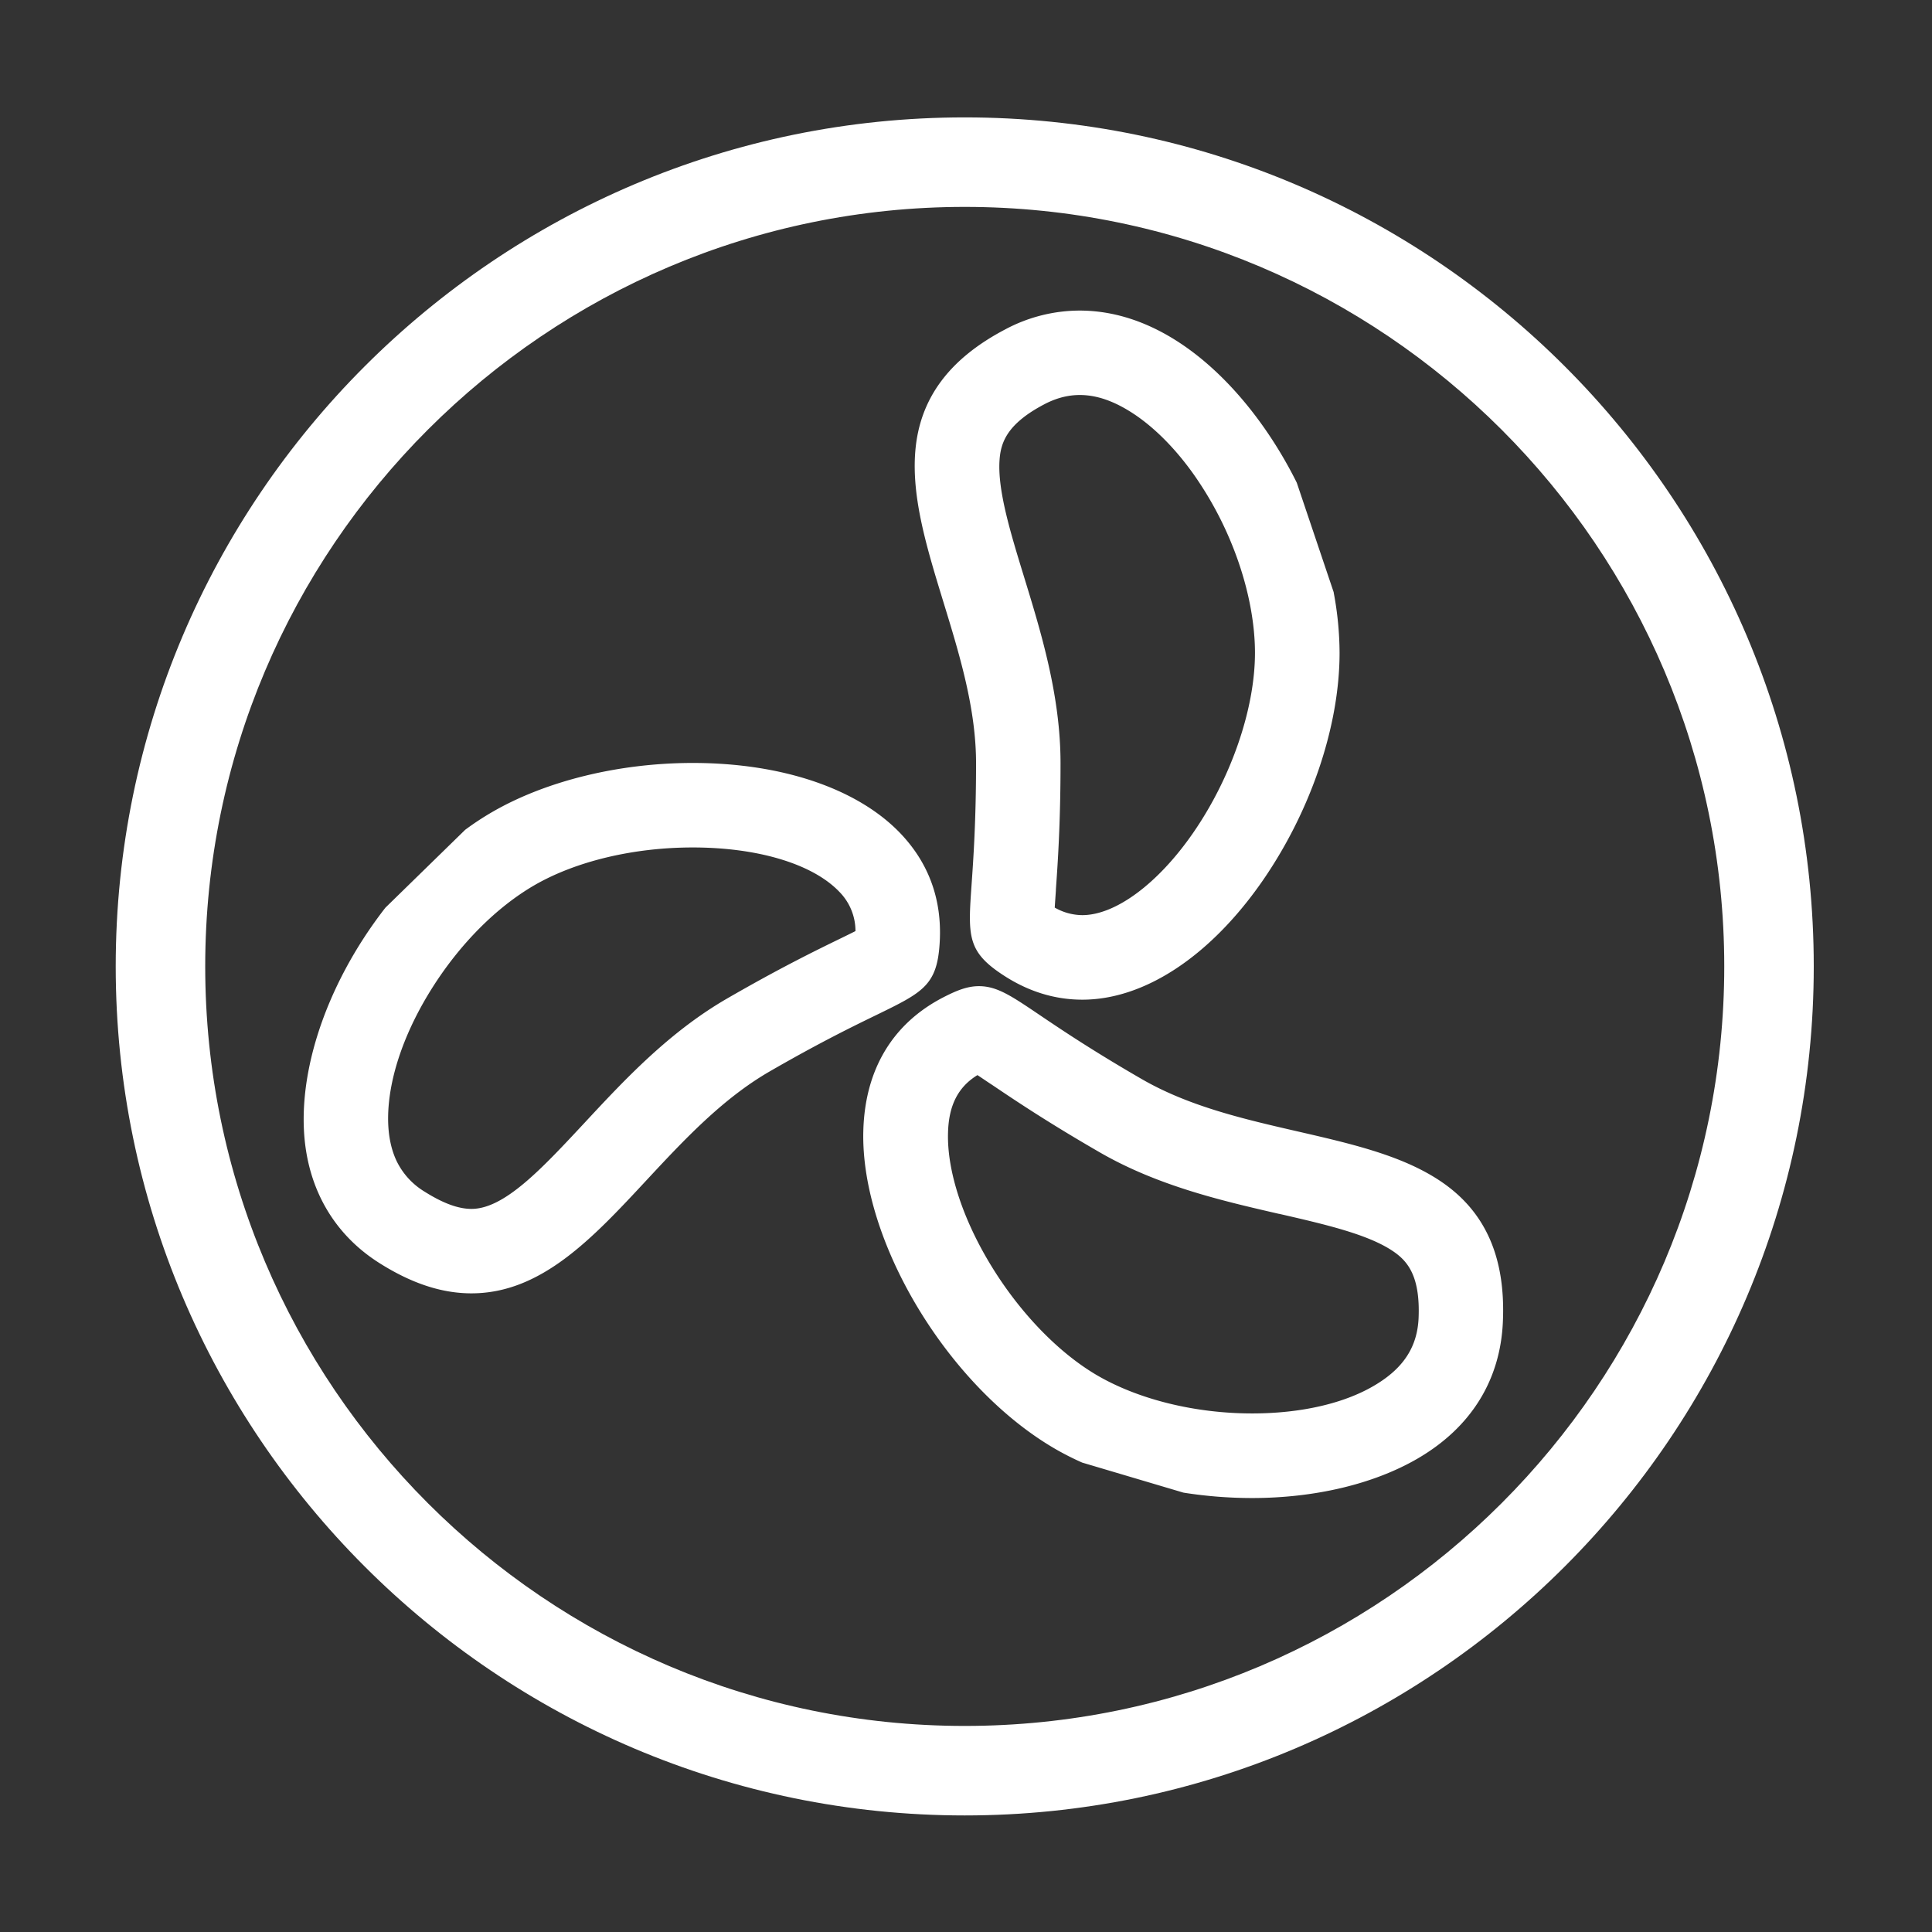<?xml version="1.0" standalone="no"?>
<!DOCTYPE svg PUBLIC "-//W3C//DTD SVG 1.1//EN" "http://www.w3.org/Graphics/SVG/1.1/DTD/svg11.dtd"><svg t="1747289274426"
	class="icon" viewBox="0 0 1024 1024" version="1.1" xmlns="http://www.w3.org/2000/svg" p-id="6590"
	xmlns:xlink="http://www.w3.org/1999/xlink" width="200" height="200">
	<rect x="0" y="0" width="1024" height="1024" fill="#333333" stroke="none"/>
	<path
		d="M511.33 62.22c-248.13 0-450 201.87-450 450s201.87 450 450 450 450-201.87 450-450-201.86-450-450-450z m402.56 450c0 222-180.58 402.56-402.56 402.56S108.77 734.19 108.77 512.22s180.59-402.56 402.56-402.56 402.56 180.59 402.56 402.56z"
		p-id="6591" fill="#ffffff"></path>
	<path
		d="M517.33 404.52c0 30.34-1.41 50.63-2.36 64.16-1.92 27.4-2.5 35.67 17 48.32 13.07 8.52 27.1 12.85 41.7 12.85 32.62 0 67.18-22.61 94.82-62C694.46 430.73 710 385.21 710 346a174.67 174.67 0 0 0-3.11-31.91v-0.18L687.37 256l-0.13-0.31c-21.87-44-63.58-91.08-115.08-91.08a84 84 0 0 0-39.41 10c-29.82 15.66-45.4 36.83-47.63 64.7-2 24.7 6.22 51.42 14.9 79.75 8.51 27.75 17.31 56.44 17.31 85.46z m42.31 67.56v-0.62c1-13.94 2.46-35 2.46-66.95 0-35.72-10.25-69.14-19.3-98.63-7.31-23.83-14.21-46.34-13-62.32 0.68-9.09 4-18.94 23.74-29.3 15.15-7.94 30.29-6.26 47.64 5.29 11.1 7.42 22.06 18.53 31.67 32.12a186 186 0 0 1 23.67 46.49c5.65 16.52 8.64 33.08 8.64 47.87 0 29.62-12.57 66.2-32.81 95.46-18.59 26.86-41.1 43.55-58.73 43.55a29.74 29.74 0 0 1-14.59-4c0.17-2.65 0.38-5.73 0.61-8.96zM764.4 626.66c-20.4-14.06-47.64-20.32-76.48-26.95-28.29-6.5-57.54-13.21-82.71-27.74-26.4-15.24-43.23-26.61-54.37-34.13-14.94-10.09-22.45-15.15-32-15.15-6 0-11.53 2.17-18.4 5.68-27.17 13.82-42 38.36-42.86 71-1.55 58.66 45.12 135.91 101.92 168.7a150.79 150.79 0 0 0 13.89 7.05l0.15 0.07 53.52 15.88 0.33 0.08a234.19 234.19 0 0 0 36.2 2.84c33.21 0 64.25-7.35 87.41-20.71 28.55-16.47 44.31-41.72 45.57-73 1.43-33.69-9.15-57.76-32.17-73.62z m-246.33-56.83c2.1 1.37 4.45 3 6.92 4.63l1 0.65c11.63 7.84 29.21 19.69 56.87 35.64 30.93 17.87 65 25.71 95.06 32.63h0.16c24.21 5.57 47.08 10.82 60.32 19.83 7.53 5.12 14.38 12.93 13.49 35.22-0.62 15.12-7.73 26.34-22.4 35.29-16.26 10-39.64 15.43-65.81 15.43-30 0-59.75-7.27-81.72-19.93-20.55-11.87-41.16-33.1-56.54-58.25-15.13-24.71-23.5-50.39-22.95-70.47 0.34-14.58 5.32-24.38 15.6-30.67zM498.09 499c1.19-22.16-5.76-41.37-20.65-57.09-22.63-23.85-62.82-37.53-110.27-37.53-38.93 0-77.62 9.45-106.15 25.93a151.68 151.68 0 0 0-14.31 9.39l-0.14 0.1-42.15 41.15-0.23 0.25c-32.48 41.81-48.46 91.74-41.71 130.3 4.33 24.7 17.71 44.77 38.69 58 17.06 10.77 33 16 48.71 16 36.93 0 64-29 92.63-59.79l0.09-0.1c19.78-21.25 40.23-43.22 65.37-57.74 26.61-15.36 44.75-24.18 56.75-30 24.7-12.05 32.15-15.68 33.37-38.87z m-44.67-5.5c-2.33 1.17-5.09 2.53-8.36 4.12-12.58 6.13-31.6 15.4-59.48 31.5-31.07 17.92-54.84 43.49-75.87 66.12-22.75 24.41-42.39 45.5-59.83 45.5-7 0-15.09-3-24.79-9.11a38.68 38.68 0 0 1-14.85-16.2c-3.18-6.68-4.7-14.79-4.52-24.12 0.42-20.46 8.7-44.48 23.33-67.65 14.85-23.5 34.15-42.88 54.36-54.57 22-12.66 52.49-19.92 83.76-19.92 34.68 0 63.75 8.81 77.76 23.57a29.6 29.6 0 0 1 8.49 20.75z"
		p-id="6592" fill="#ffffff"></path>
</svg>